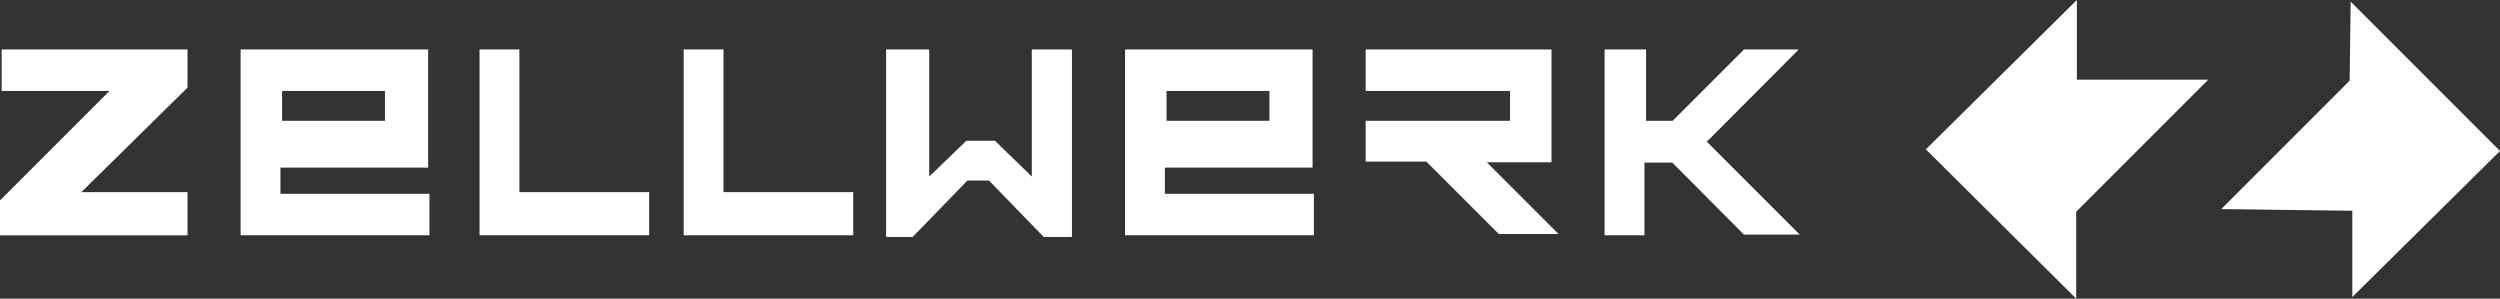 <?xml version="1.0" encoding="UTF-8"?>
<!-- Generator: Adobe Illustrator 24.0.0, SVG Export Plug-In . SVG Version: 6.00 Build 0)  -->
<svg version="1.1" id="Ebene_1" xmlns="http://www.w3.org/2000/svg" xmlns:xlink="http://www.w3.org/1999/xlink" x="0px" y="0px" viewBox="0 0 753.3 90" style="enable-background:new 0 0 753.3 90;" xml:space="preserve"><rect x="0" y="0" width="753.3" height="90" fill="#333333" stroke="none"/><script xmlns=""/>
<style type="text/css">
	.st0{fill:#FFFFFF;}
</style>
<title>ZW-logo-lang-sw</title>
<path class="st0" d="M580.3,45l45.5-45v24h39.6l-39.8,39.8V90L580.3,45z M708.8,63.5v26l44.5-44l-45-45L708,24.3L669.3,63  L708.8,63.5z M0.5,27.4H33l-33,33v10.5h56.5v-13h-32l32-31.5V14.9h-56V27.4z M72.5,70.9h56.9V58.4H84.5v-7.9H129V14.9H72.5V70.9z   M85,27.4h31v9H85V27.4z M339,70.9h56.9V58.4H351v-7.9h44.5V14.9H339V70.9z M351.5,27.4h31v9h-31V27.4z M144.5,70.9h51.1v-13h-39.1  v-43h-12V70.9z M206,70.9h51.1v-13H218v-43h-12V70.9z M267,71.4h8l16.5-17h6.5l16.5,17h8.5V14.9h-12.1v38.3l-11.1-10.8h-8.6  L280,53.2V14.9h-13V71.4z M411.5,27.4H455v9h-43.5v12.3h18.3l21.8,21.8h18L448,48.9h19.5v-34h-56V27.4z M483.5,70.9h12V49h8.4  l21.6,21.7h16.8l-28-28L542,14.9h-16.5L504,36.4h-8V14.9h-12.5V70.9z"/>
</svg>